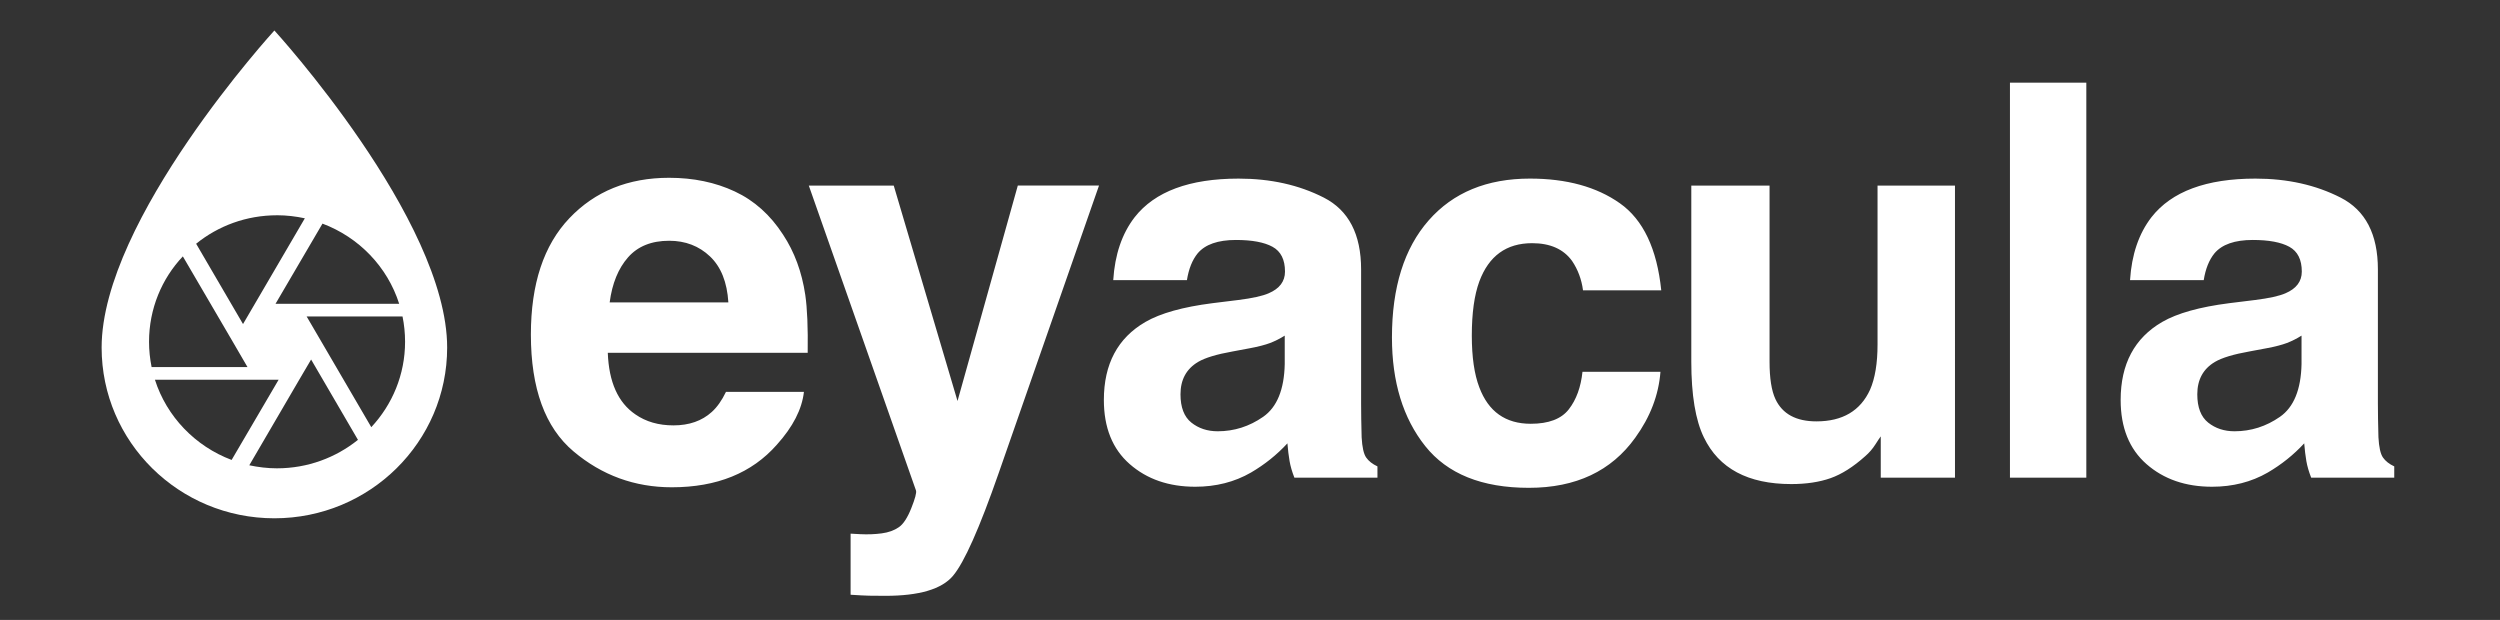 <svg xmlns="http://www.w3.org/2000/svg" width="246" height="61" viewBox="0 0 246 61">
    <rect x="0" y="0" width="246" height="61" fill="#333333" stroke="none"/>
    <g fill="none" fill-rule="evenodd">
        <g fill="#FFF">
            <g>
                <g>
                    <path fill-rule="nonzero" d="M65.845 23.691c-1.74 0-3.09.545-4.048 1.635-.958 1.09-1.56 2.567-1.806 4.43h11.68c-.122-1.986-.724-3.494-1.805-4.522s-2.422-1.543-4.021-1.543zm0-6.196c2.39 0 4.544.448 6.46 1.345 1.916.896 3.498 2.311 4.746 4.245 1.125 1.705 1.854 3.683 2.188 5.933.194 1.318.273 3.216.238 5.695h-19.67c.105 2.883 1.01 4.904 2.715 6.064 1.038.721 2.286 1.081 3.745 1.081 1.546 0 2.803-.44 3.77-1.318.527-.475.993-1.134 1.398-1.977h7.672c-.193 1.705-1.08 3.436-2.663 5.194-2.46 2.795-5.906 4.192-10.336 4.192-3.656 0-6.881-1.178-9.676-3.533s-4.193-6.187-4.193-11.496c0-4.975 1.261-8.79 3.784-11.443 2.522-2.655 5.796-3.982 9.822-3.982zm17.854 35.016l.95.052c.738.036 1.44.01 2.109-.079.668-.088 1.23-.29 1.687-.606.44-.299.848-.923 1.226-1.872.378-.95.532-1.53.462-1.74L79.586 18.26h8.358l6.276 21.199 5.932-21.2h7.99L98.28 46.526c-1.898 5.45-3.401 8.829-4.509 10.139-1.107 1.31-3.322 1.964-6.644 1.964-.668 0-1.204-.004-1.608-.013-.405-.009-1.011-.04-1.82-.093v-6.011zm42.719-19.486c-.475.3-.954.54-1.437.725-.483.185-1.147.356-1.99.515l-1.688.316c-1.582.281-2.716.624-3.402 1.028-1.16.686-1.74 1.75-1.74 3.19 0 1.284.356 2.211 1.068 2.783.712.57 1.578.856 2.597.856 1.617 0 3.107-.474 4.47-1.423 1.362-.95 2.07-2.681 2.122-5.195v-2.795zm-4.562-3.506c1.39-.176 2.382-.396 2.98-.66 1.072-.457 1.608-1.169 1.608-2.135 0-1.178-.408-1.991-1.226-2.44-.817-.448-2.017-.672-3.599-.672-1.775 0-3.032.44-3.77 1.319-.528.65-.88 1.529-1.055 2.636h-7.251c.158-2.513.861-4.579 2.11-6.196 1.986-2.531 5.396-3.797 10.23-3.797 3.146 0 5.941.624 8.385 1.872 2.443 1.248 3.665 3.604 3.665 7.067v13.183c0 .914.017 2.022.052 3.323.053.984.202 1.652.449 2.003.246.352.615.642 1.107.87V47h-8.174c-.228-.58-.387-1.125-.474-1.635-.088-.51-.159-1.09-.211-1.74-1.037 1.125-2.233 2.083-3.586 2.874-1.617.932-3.446 1.397-5.485 1.397-2.601 0-4.75-.742-6.446-2.228-1.697-1.485-2.545-3.59-2.545-6.314 0-3.534 1.362-6.091 4.087-7.673 1.494-.862 3.691-1.477 6.592-1.846l2.557-.316zm33.913-.95c-.141-1.072-.501-2.039-1.082-2.9-.843-1.16-2.153-1.74-3.928-1.74-2.531 0-4.263 1.257-5.195 3.77-.492 1.336-.738 3.112-.738 5.326 0 2.11.246 3.806.738 5.09.897 2.39 2.584 3.585 5.063 3.585 1.758 0 3.006-.474 3.744-1.424.738-.949 1.187-2.18 1.345-3.691h7.673c-.176 2.285-1.002 4.447-2.479 6.486-2.355 3.287-5.845 4.931-10.468 4.931s-8.024-1.371-10.204-4.113c-2.18-2.743-3.27-6.302-3.27-10.679 0-4.94 1.205-8.78 3.613-11.523 2.408-2.742 5.73-4.113 9.967-4.113 3.603 0 6.552.809 8.846 2.426 2.294 1.617 3.652 4.474 4.074 8.57h-7.7zm18.355-10.31v17.324c0 1.635.193 2.865.58 3.691.686 1.46 2.03 2.189 4.034 2.189 2.567 0 4.324-1.037 5.274-3.111.492-1.125.738-2.61.738-4.456V18.26h7.62V47h-7.304v-4.06c-.07.087-.246.351-.527.79-.281.44-.615.827-1.002 1.16-1.178 1.055-2.316 1.776-3.414 2.163-1.1.386-2.387.58-3.863.58-4.254 0-7.12-1.53-8.596-4.588-.826-1.688-1.24-4.175-1.24-7.462V18.26h7.7zM205.294 47h-7.515V8.135h7.515V47zm21.177-13.975c-.475.3-.954.54-1.437.725-.484.185-1.147.356-1.991.515l-1.688.316c-1.582.281-2.715.624-3.4 1.028-1.161.686-1.741 1.75-1.741 3.19 0 1.284.356 2.211 1.068 2.783.712.57 1.577.856 2.597.856 1.617 0 3.107-.474 4.47-1.423 1.361-.95 2.069-2.681 2.122-5.195v-2.795zm-4.562-3.506c1.389-.176 2.382-.396 2.98-.66 1.072-.457 1.608-1.169 1.608-2.135 0-1.178-.409-1.991-1.226-2.44-.817-.448-2.017-.672-3.6-.672-1.775 0-3.031.44-3.77 1.319-.527.65-.879 1.529-1.054 2.636h-7.251c.158-2.513.861-4.579 2.11-6.196 1.985-2.531 5.396-3.797 10.23-3.797 3.146 0 5.94.624 8.384 1.872 2.444 1.248 3.665 3.604 3.665 7.067v13.183c0 .914.018 2.022.053 3.323.053.984.202 1.652.448 2.003.246.352.616.642 1.108.87V47h-8.174c-.229-.58-.387-1.125-.475-1.635-.088-.51-.158-1.09-.21-1.74-1.038 1.125-2.233 2.083-3.587 2.874-1.617.932-3.445 1.397-5.484 1.397-2.602 0-4.75-.742-6.447-2.228-1.696-1.485-2.544-3.59-2.544-6.314 0-3.534 1.362-6.091 4.087-7.673 1.494-.862 3.691-1.477 6.592-1.846l2.557-.316z" transform="translate(-30 -12) translate(30 12)"/>
                    <g>
                        <path d="M26.534 39.033l-5.996-10.27-.364-.62h9.435c.162.796.25 1.631.25 2.488 0 3.238-1.258 6.187-3.325 8.402zm-9.272 4.05c-.945 0-1.85-.114-2.732-.3l4.913-8.415 1.17-1.992 4.61 7.905c-2.167 1.74-4.938 2.801-7.961 2.801zM5.245 34.367h12.17l-4.624 7.891c-3.577-1.346-6.387-4.258-7.546-7.891zm-.328-1.248c-.162-.809-.252-1.642-.252-2.489 0-3.247 1.26-6.223 3.327-8.402l4.913 8.402 1.447 2.489H4.917zm12.345-14.938c.945 0 1.853.113 2.734.3l-6.01 10.282-.073.125L9.3 20.983c2.166-1.754 4.94-2.8 7.96-2.8zm12.019 8.715H17.11l4.622-7.892c3.58 1.344 6.387 4.244 7.548 7.892zM17 0S0 18.6 0 31.2C0 40.48 7.61 48 17 48c9.388 0 17-7.52 17-16.8C34 18.6 17 0 17 0z" transform="translate(-30 -12) translate(30 12) translate(10 3)"/>
                    </g>
                </g>
            </g>
        </g>
    </g>
</svg>
